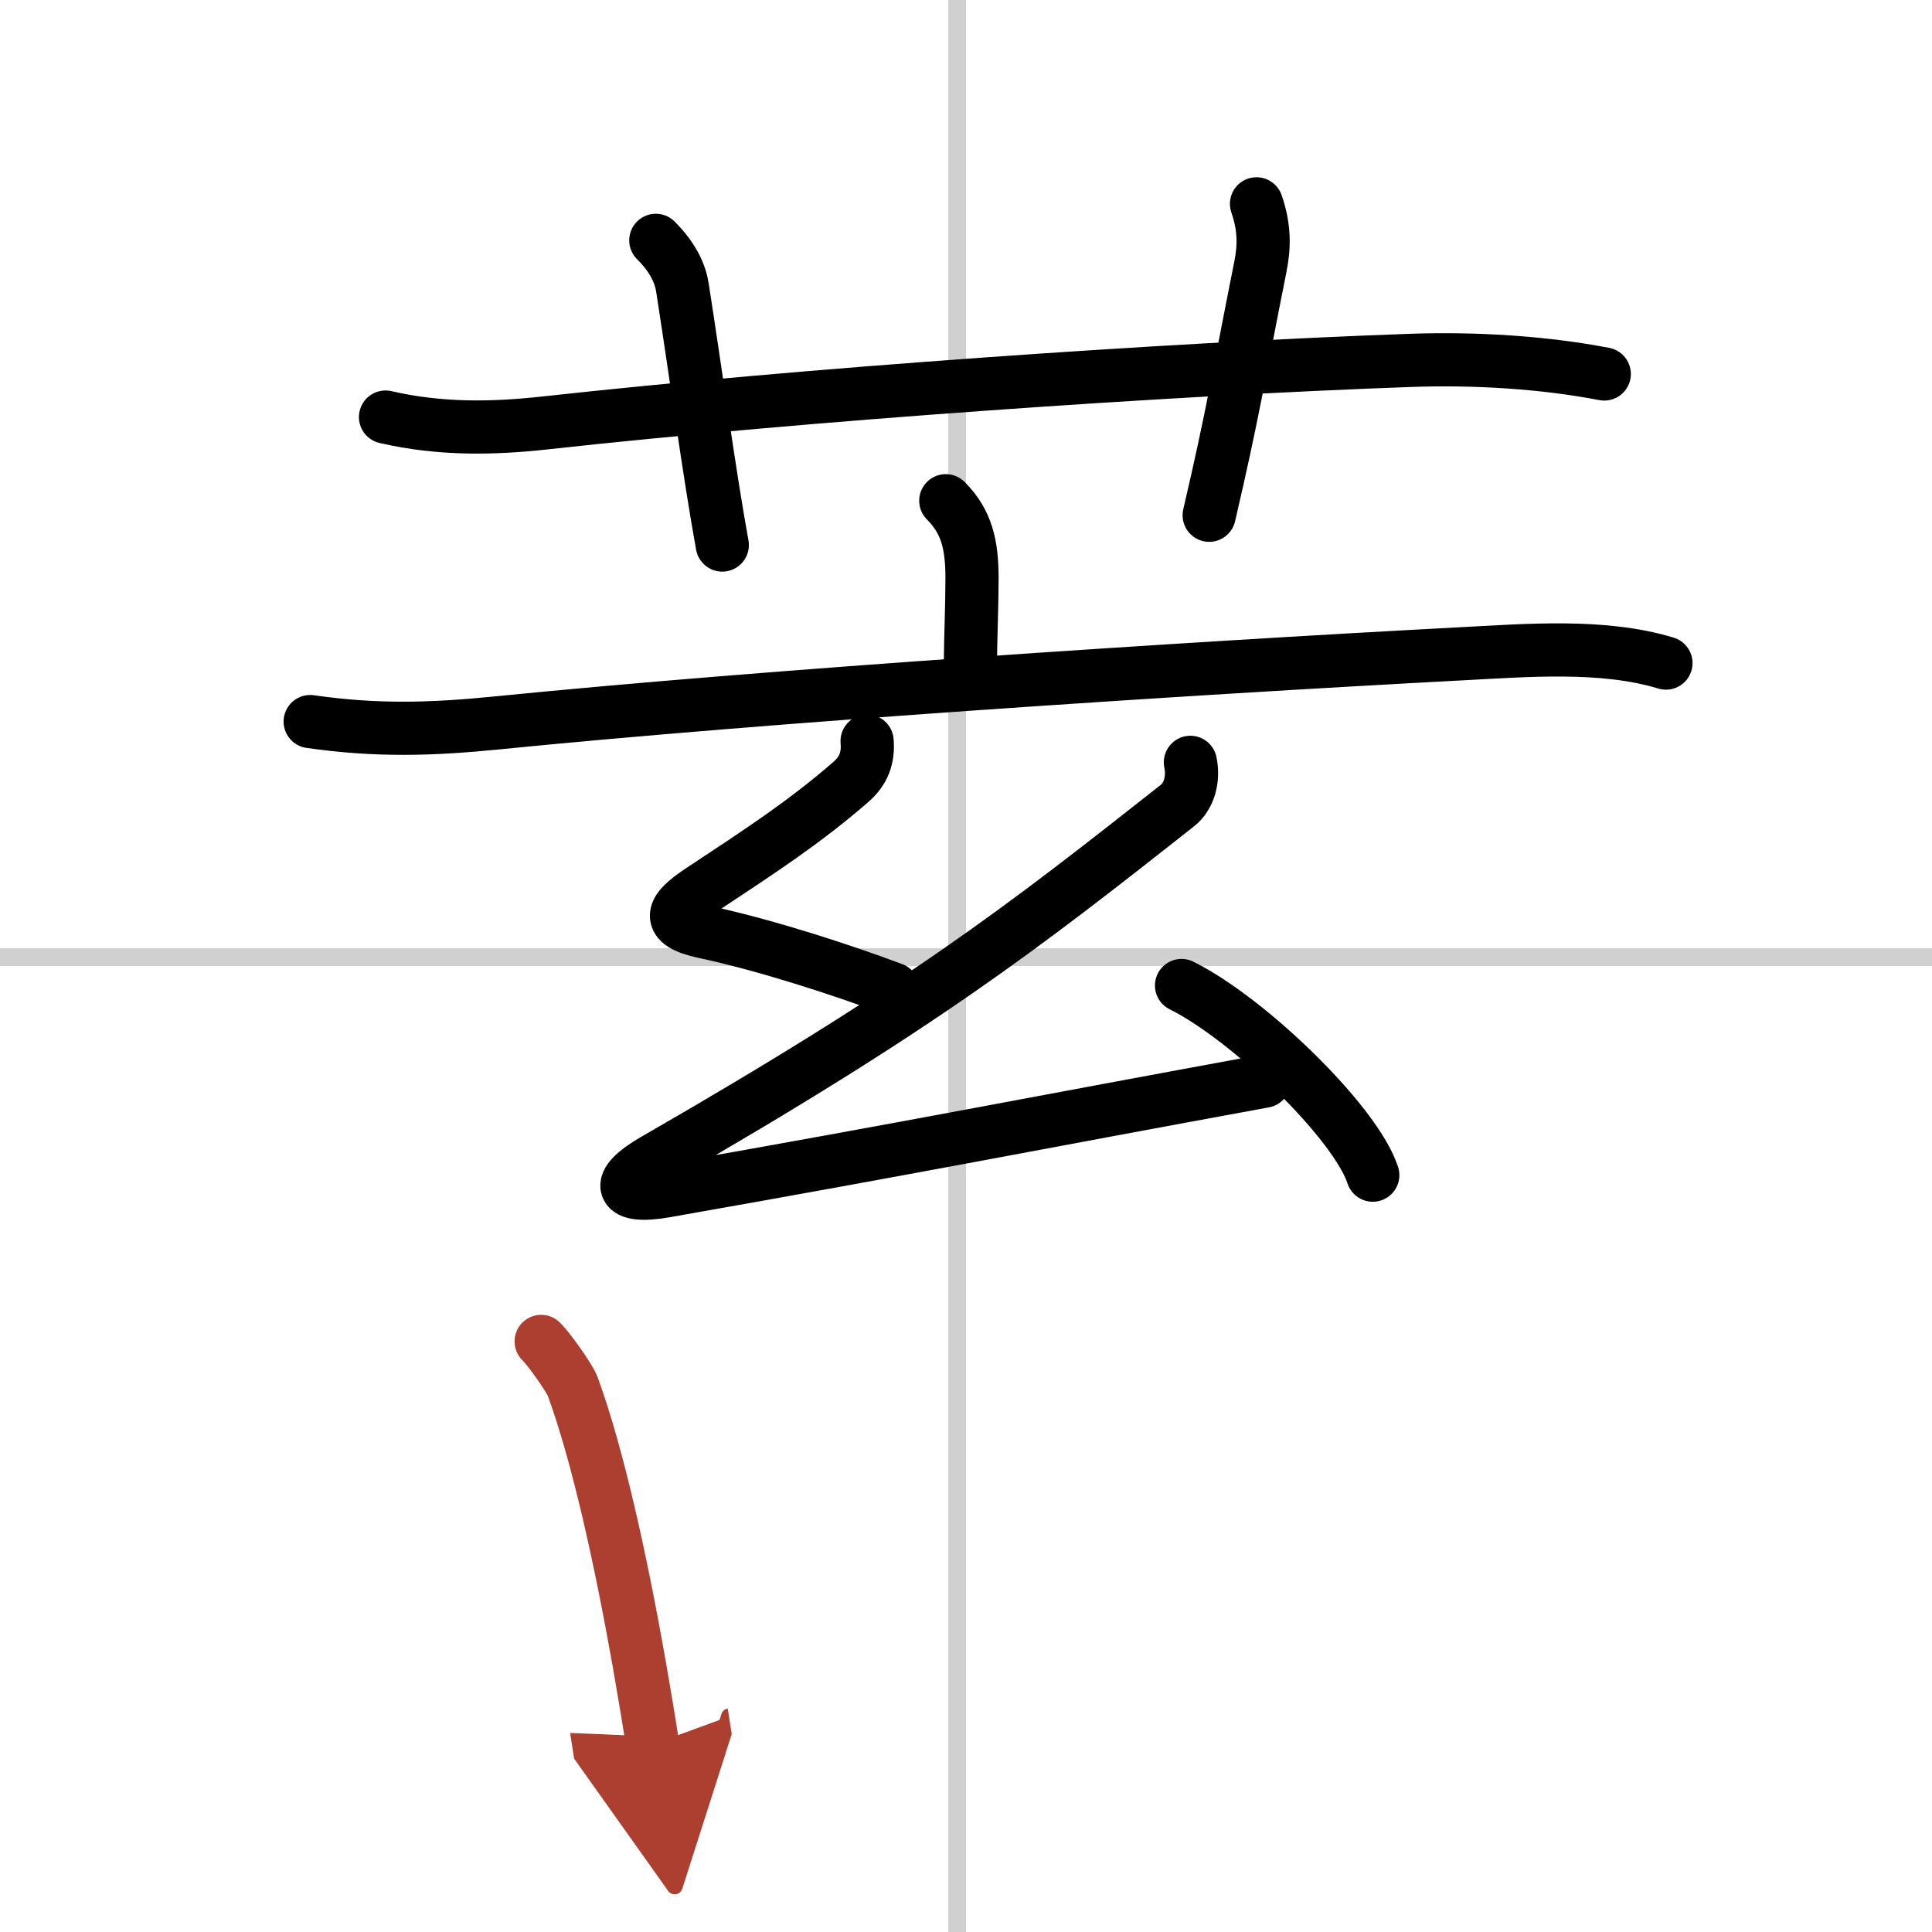 <svg width="400" height="400" viewBox="0 0 109 109" xmlns="http://www.w3.org/2000/svg"><defs><marker id="a" markerWidth="4" orient="auto" refX="1" refY="5" viewBox="0 0 10 10"><polyline points="0 0 10 5 0 10 1 5" fill="#ad3f31" stroke="#ad3f31"/></marker></defs><g fill="none" stroke="#000" stroke-linecap="round" stroke-linejoin="round" stroke-width="3"><rect width="100%" height="100%" fill="#fff" stroke="#fff"/><line x1="54" x2="54" y2="109" stroke="#d0d0d0" stroke-width="1"/><line x2="109" y1="54" y2="54" stroke="#d0d0d0" stroke-width="1"/><path d="m21.75 23.53c3.12 0.72 6.11 0.65 9.01 0.33 14.62-1.61 35.04-3.04 48.87-3.53 3.52-0.12 7.4 0.1 10.88 0.77"/><path d="m37 13.56c1.03 1.03 1.39 1.95 1.5 2.66 0.75 4.78 1.5 10.4 2.25 14.53"/><path d="m70.89 11.5c0.48 1.38 0.43 2.49 0.22 3.54-1.23 6.16-1.54 8.24-2.89 14.03"/><path d="m53.36 28.25c1.19 1.19 1.48 2.5 1.48 4.38 0 1.5-0.09 3.62-0.09 4.75"/><path d="m17.5 40.71c3.75 0.54 6.88 0.44 10.49 0.08 15.38-1.54 38.52-3.06 54.38-3.9 3.7-0.19 8.04-0.57 11.62 0.52"/><path d="m48.92 41.81c0.08 0.94-0.19 1.68-0.92 2.31-2.6 2.26-5.04 3.85-8.49 6.13-1.6 1.06-2.06 1.84 0.23 2.33 3.48 0.74 7.85 2.17 10.64 3.22"/><path d="m67.16 43.01c0.21 0.99-0.11 1.95-0.72 2.43-8.75 6.9-14.44 11.33-29.52 20-2.31 1.33-1.98 2.21 0.59 1.76 13.99-2.46 20.87-3.83 33.81-6.2"/><path d="m66.66 55.6c3.81 1.89 9.84 7.76 10.79 10.7"/><path d="m30.53 75.68c0.4 0.37 1.61 2.07 1.78 2.54 1.43 3.9 2.73 9.87 3.75 15.63 0.27 1.55 0.53 3.09 0.76 4.57" marker-end="url(#a)" stroke="#ad3f31"/></g></svg>
